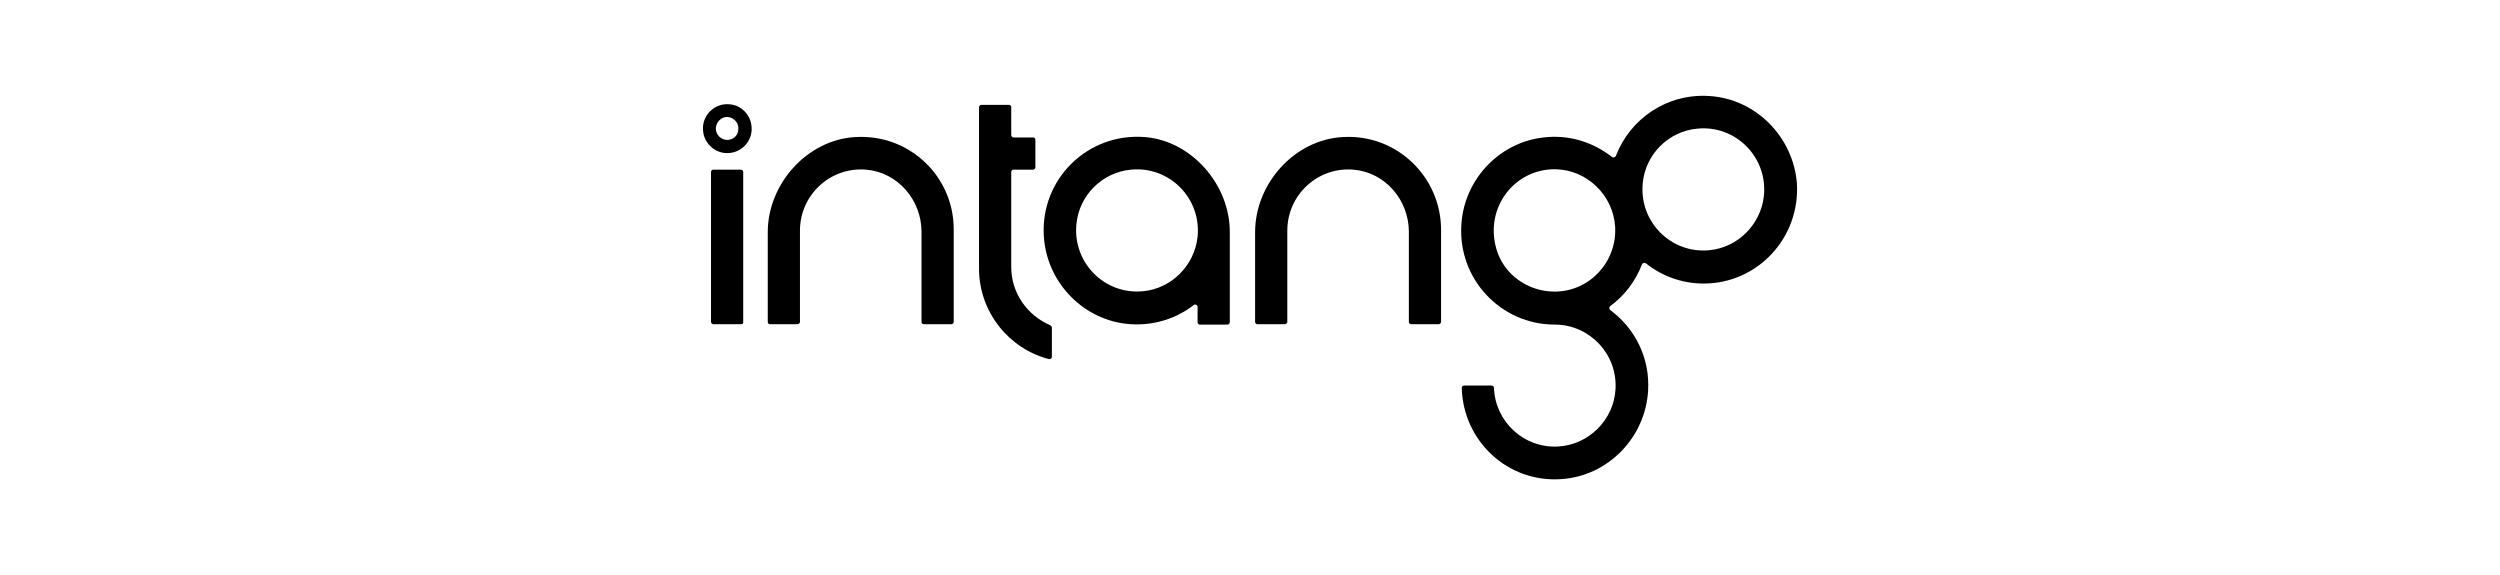 <svg xmlns="http://www.w3.org/2000/svg" id="uuid-c12736ab-ce09-4150-af54-adf1872e8ef6" viewBox="0 0 652 150"><path d="M193.23,84.55h-7.2c-.3,0-.6-.3-.6-.6v-39.1c0-.4.3-.6.6-.6h7.2c.3,0,.6.3.6.6v39.1c.1.4-.2.6-.6.6Z" style="fill:#000; stroke-width:0px;"></path><path d="M190.73,27.25c-4.3-.7-8.1,3-7.3,7.4.4,2.6,2.6,4.8,5.2,5.2,4.3.7,8.1-3,7.3-7.4-.4-2.6-2.5-4.8-5.2-5.2ZM190.13,36.45c-2,.3-3.7-1.4-3.4-3.4.2-1.2,1.2-2.3,2.4-2.5,2-.3,3.7,1.4,3.4,3.4-.1,1.3-1.1,2.3-2.4,2.5Z" style="fill:#000; stroke-width:0px;"></path><path d="M298.63,35.75c-14.9-1.2-27.3,10.9-26.4,25.8.7,12.2,10.5,22.2,22.6,23,6.2.4,12-1.5,16.5-5,.4-.3,1,0,1,.5v4c0,.4.3.6.6.6h7.2c.3,0,.6-.3.6-.6v-23.4c.1-12.4-9.9-23.9-22.1-24.9ZM298.13,75.95c-10,1-18.4-7.4-17.4-17.5.7-7.5,6.7-13.5,14.2-14.2,10-1,18.4,7.4,17.4,17.5-.8,7.5-6.8,13.5-14.2,14.2Z" style="fill:#000; stroke-width:0px;"></path><path d="M445.93,25.05c-11.1-.8-20.8,5.9-24.5,15.6-.2.4-.6.5-1,.3-4.6-3.6-10.5-5.7-16.8-5.2-12,.8-21.7,10.6-22.5,22.7-1,14.3,10.3,26.2,24.3,26.2h.2c9,.1,16.2,7.7,15.7,16.8-.4,8-7,14.6-15,15-8.9.5-16.4-6.5-16.7-15.3,0-.3-.3-.6-.6-.6h-7.2c-.4,0-.6.3-.6.7.4,13.8,12,24.7,26,23.7,12.1-.8,21.9-10.8,22.6-23.1.5-8.6-3.5-16.3-9.9-21-.3-.3-.3-.8,0-1,3.7-2.7,6.6-6.5,8.3-10.9.2-.4.6-.5,1-.3,4.1,3.3,9.4,5.3,15.1,5.3,14,0,25.2-11.9,24.3-26.2-1-12.1-10.7-21.9-22.7-22.7ZM405.63,76.05h-.2c-7,0-13.3-4.5-15.2-11.2-3.1-11,5.1-21,15.6-20.7,8.1.2,14.9,6.8,15.4,15,.5,9.2-6.7,16.8-15.6,16.9ZM445.83,65.25c-10,1-18.4-7.4-17.4-17.5.7-7.5,6.7-13.5,14.2-14.2,10-1,18.4,7.4,17.4,17.5-.8,7.5-6.8,13.5-14.2,14.2Z" style="fill:#000; stroke-width:0px;"></path><path d="M223.03,35.75c-12.5.7-22.8,12.2-22.8,24.8v23.4c0,.4.3.6.6.6h7.2c.3,0,.6-.3.6-.6v-23.8h0c0-9.3,7.9-16.7,17.3-15.9,8.2.7,14.4,7.9,14.4,16.2v23.5c0,.4.3.6.6.6h7.2c.3,0,.6-.3.6-.6v-23.8c.2-14-11.5-25.3-25.7-24.4Z" style="fill:#000; stroke-width:0px;"></path><path d="M350.13,35.75c-12.6.7-22.8,12.2-22.8,24.8v23.4c0,.4.3.6.6.6h7.2c.3,0,.6-.3.6-.6v-23.8h0c0-9.3,7.9-16.7,17.3-15.9,8.2.7,14.4,7.9,14.4,16.2v23.5c0,.4.3.6.6.6h7.2c.3,0,.6-.3.6-.6v-23.8c.1-14-11.6-25.3-25.7-24.4Z" style="fill:#000; stroke-width:0px;"></path><path d="M263.73,69.65h0v-24.8c0-.4.3-.6.6-.6h5.1c.3,0,.6-.3.6-.6v-7.2c0-.4-.3-.6-.6-.6h-5.1c-.3,0-.6-.3-.6-.6v-7.3c0-.4-.3-.6-.6-.6h-7.2c-.3,0-.6.3-.6.6v42.5h0c.2,11.2,7.9,20.5,18.2,23.2.4.1.8-.2.8-.6v-7.6c0-.3-.2-.5-.4-.6-6-2.6-10.2-8.4-10.2-15.2Z" style="fill:#000; stroke-width:0px;"></path></svg>